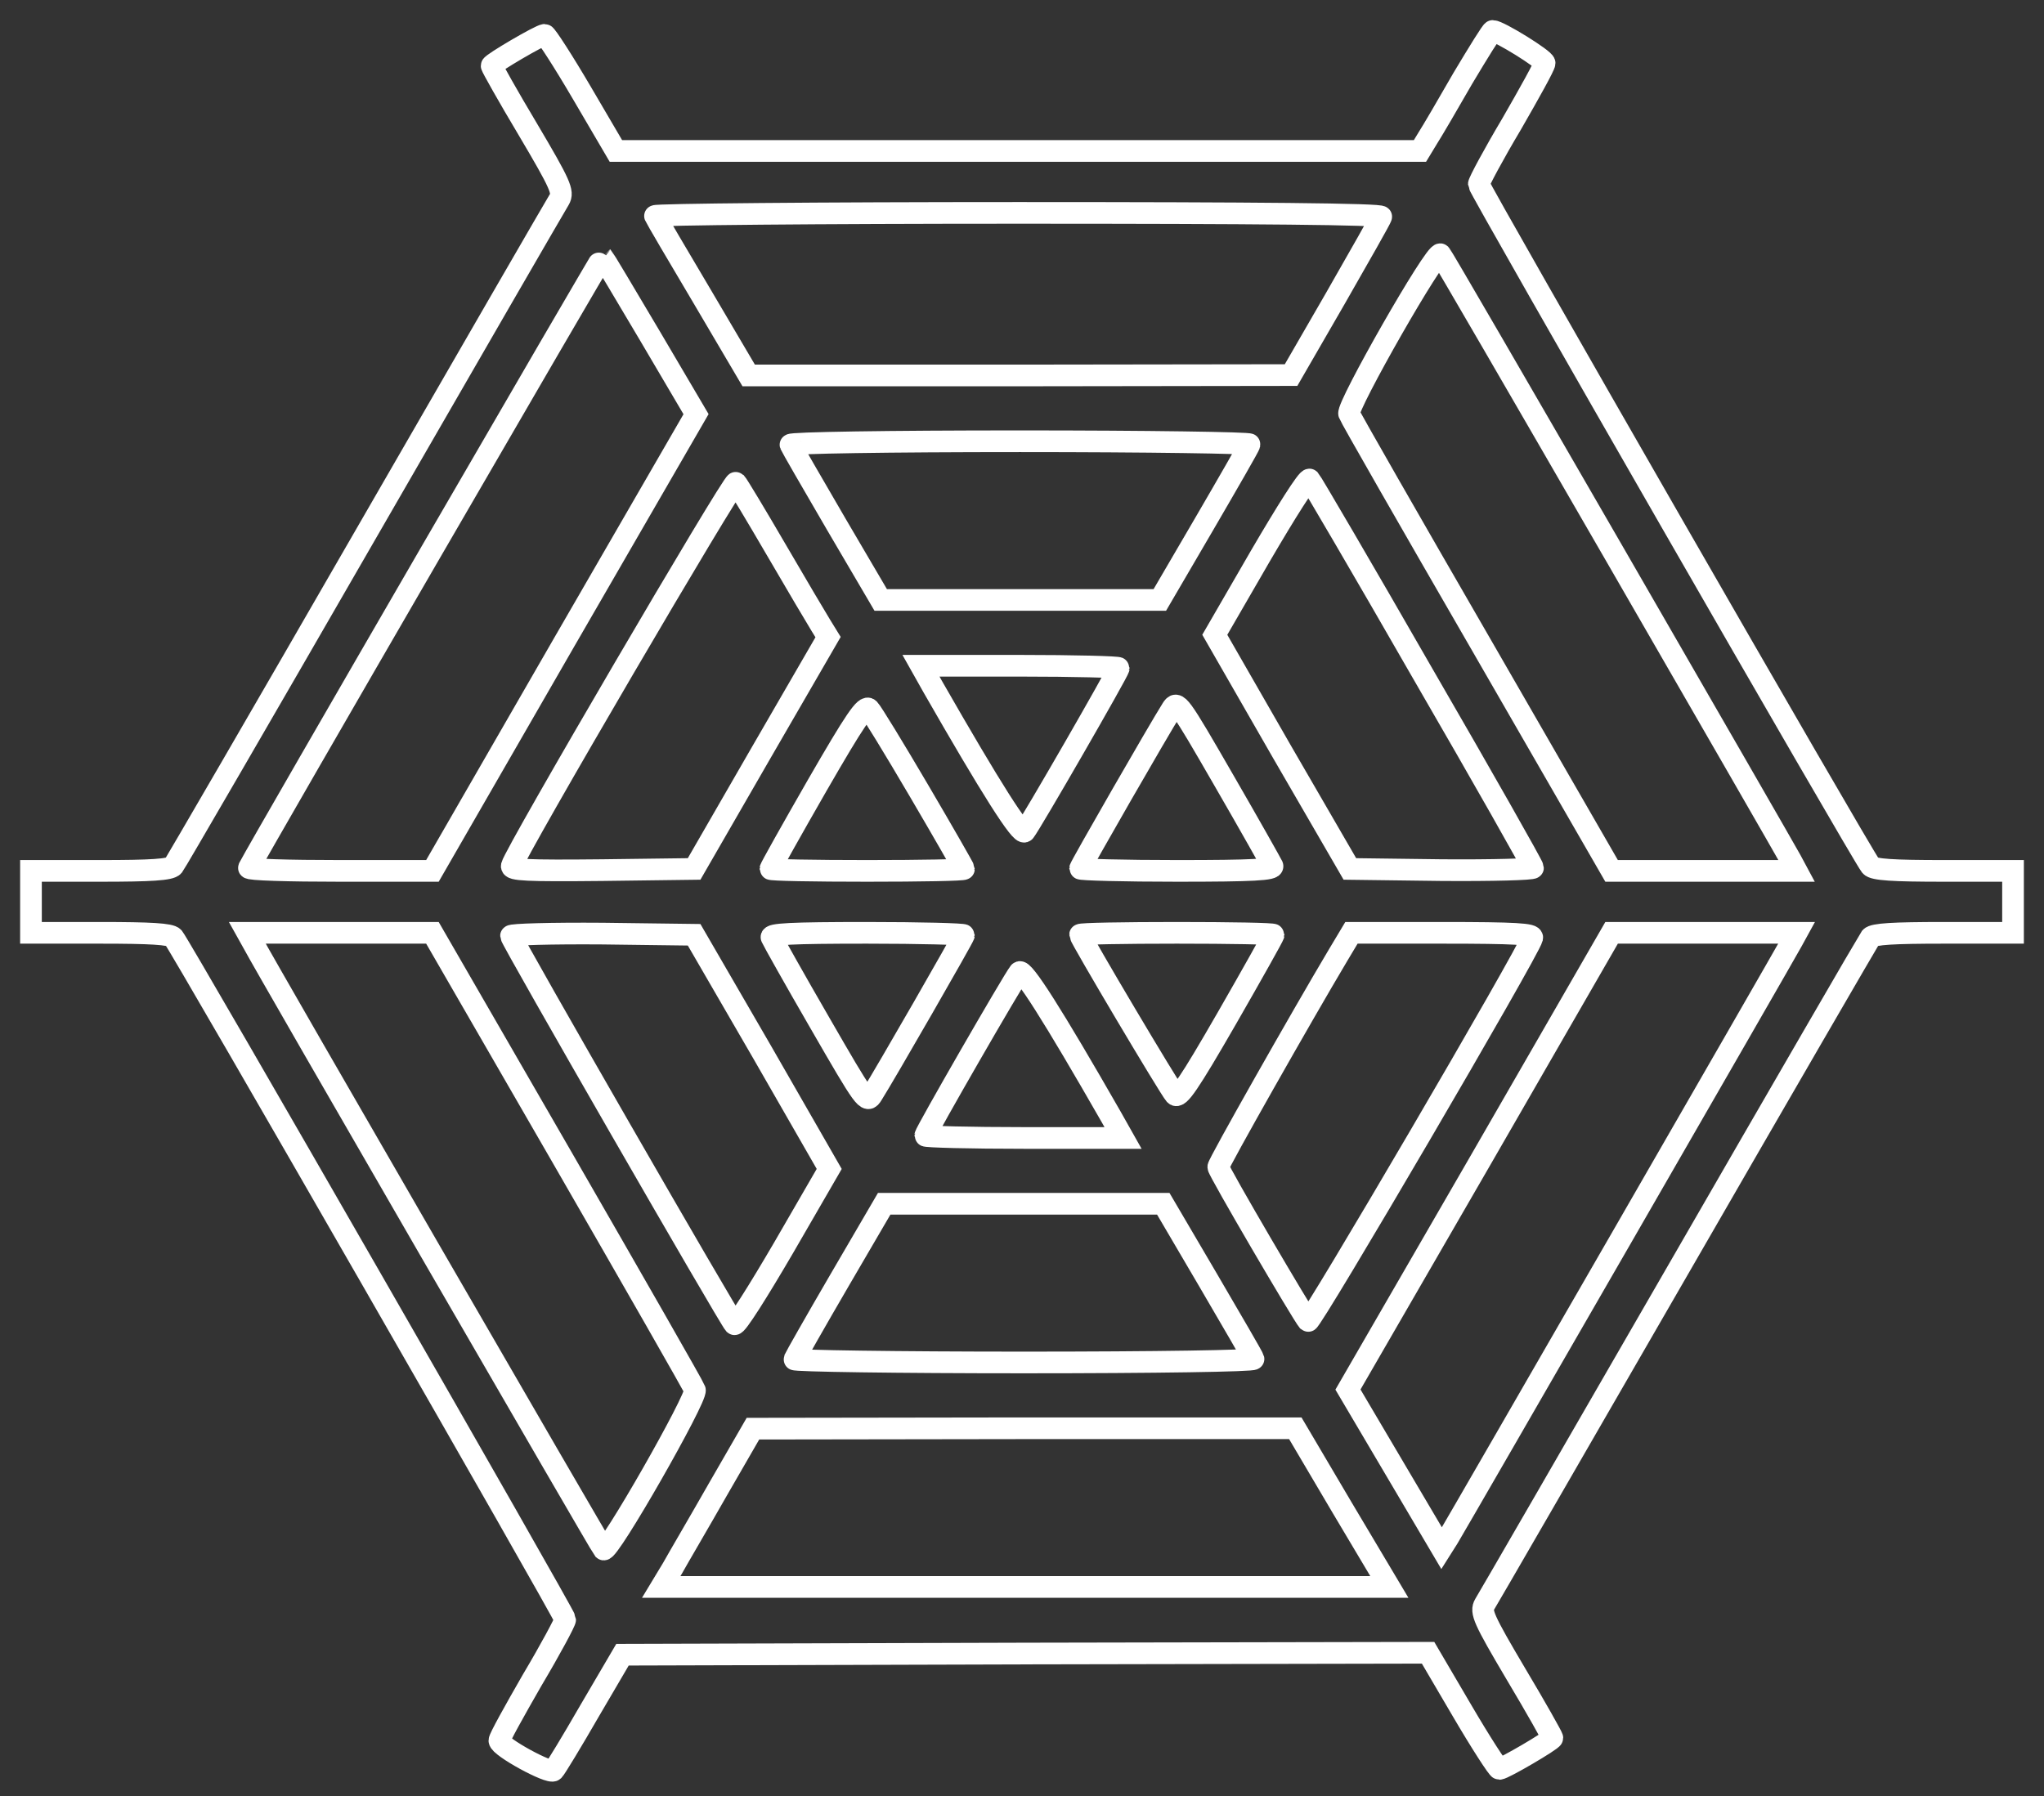 <svg width="66" height="58" viewBox="0 0 66 58" fill="none" xmlns="http://www.w3.org/2000/svg">
<rect x="0" y="0" width="66" height="58" fill="#333333" stroke="none"/>
<path d="M47.237 2.525C46.75 3.375 46.237 4.25 46.1 4.463L45.85 4.875H32.875H19.887L18.788 3C18.188 1.975 17.637 1.125 17.587 1.125C17.45 1.125 15.875 2.05 15.875 2.125C15.875 2.163 16.4 3.1 17.05 4.188C18.1 5.963 18.2 6.2 18.062 6.438C17.975 6.575 15.162 11.438 11.812 17.25C8.463 23.062 5.662 27.887 5.6 27.962C5.5 28.087 4.875 28.125 3.237 28.125H1V29.125V30.125H3.237C4.875 30.125 5.5 30.163 5.6 30.275C5.875 30.625 18.25 52.163 18.25 52.3C18.25 52.375 17.775 53.263 17.188 54.25C16.613 55.25 16.125 56.125 16.125 56.212C16.125 56.413 17.75 57.3 17.875 57.175C17.938 57.112 18.462 56.25 19.038 55.25L20.1 53.438L33.1 53.4L46.112 53.375L47.212 55.25C47.812 56.275 48.362 57.125 48.413 57.125C48.55 57.125 50.125 56.2 50.125 56.125C50.125 56.087 49.6 55.15 48.95 54.062C47.9 52.288 47.8 52.05 47.938 51.812C48.025 51.675 50.837 46.812 54.188 41C57.538 35.188 60.337 30.363 60.4 30.275C60.5 30.163 61.125 30.125 62.763 30.125H65V29.125V28.125H62.763C61.125 28.125 60.5 28.087 60.4 27.962C60.125 27.625 47.75 6.088 47.75 5.95C47.75 5.875 48.225 4.987 48.812 4C49.388 3 49.875 2.125 49.875 2.038C49.875 1.913 48.4 1 48.2 1C48.163 1 47.737 1.688 47.237 2.525ZM44.6 7C44.587 7.062 43.913 8.25 43.125 9.625L41.688 12.113L32.938 12.125H24.175L22.688 9.6C21.863 8.213 21.175 7.037 21.15 6.975C21.125 6.925 26.4 6.875 32.875 6.875C40.525 6.875 44.638 6.912 44.6 7ZM52.125 17.875C55.163 23.137 57.725 27.587 57.825 27.775L58.013 28.125H55.025H52.038L47.837 20.837C45.525 16.837 43.6 13.475 43.562 13.363C43.475 13.125 46.362 8.062 46.513 8.213C46.562 8.262 49.087 12.613 52.125 17.875ZM20.988 10.85L22.475 13.375L18.212 20.75L13.963 28.125H10.975C9.325 28.125 8.012 28.087 8.037 28.025C8.463 27.212 19.438 8.275 19.462 8.3C19.488 8.325 20.175 9.475 20.988 10.85ZM40.35 14.35C40.337 14.412 39.675 15.562 38.888 16.913L37.45 19.375H32.95H28.438L27 16.925C26.212 15.575 25.55 14.425 25.525 14.363C25.5 14.3 28.688 14.25 32.938 14.25C37.038 14.25 40.375 14.3 40.35 14.35ZM45.938 21.75C47.9 25.137 49.5 27.962 49.5 28.025C49.5 28.075 48.2 28.113 46.538 28.1L43.587 28.062L41.4 24.288L39.225 20.5L40.7 17.95C41.525 16.538 42.225 15.425 42.288 15.488C42.337 15.537 43.987 18.35 45.938 21.75ZM25.062 17.75C25.725 18.887 26.375 19.988 26.5 20.188L26.738 20.575L24.575 24.312L22.413 28.062L19.45 28.1C17.012 28.125 16.488 28.1 16.525 27.962C16.613 27.562 23.675 15.5 23.762 15.588C23.812 15.637 24.4 16.613 25.062 17.75ZM36.125 21.575C36.125 21.675 33.288 26.6 33.087 26.85C32.975 27 32 25.462 30.125 22.188L29.738 21.5H32.925C34.688 21.5 36.125 21.538 36.125 21.575ZM41.087 27.962C41.138 28.087 40.475 28.125 38.013 28.125C36.288 28.125 34.875 28.087 34.875 28.05C34.875 27.988 37.425 23.55 37.837 22.9C38.013 22.613 38.062 22.675 39.525 25.212C40.35 26.637 41.05 27.887 41.087 27.962ZM29.675 25.538C30.475 26.9 31.125 28.038 31.125 28.062C31.125 28.1 29.725 28.125 28 28.125C26.288 28.125 24.875 28.1 24.875 28.062C24.875 28.025 25.562 26.8 26.387 25.363C27.613 23.238 27.938 22.762 28.062 22.9C28.15 22.988 28.875 24.175 29.675 25.538ZM18.163 37.4C20.475 41.413 22.4 44.775 22.438 44.888C22.525 45.125 19.637 50.188 19.488 50.038C19.4 49.938 8.525 31.137 8.175 30.462L7.987 30.125H10.975H13.963L18.163 37.4ZM24.6 33.962L26.775 37.75L25.3 40.3C24.475 41.712 23.775 42.825 23.712 42.763C23.55 42.6 16.5 30.35 16.5 30.225C16.5 30.175 17.8 30.137 19.462 30.15L22.413 30.188L24.6 33.962ZM31.125 30.2C31.125 30.262 28.575 34.7 28.163 35.35C27.988 35.638 27.938 35.575 26.475 33.038C25.65 31.613 24.95 30.363 24.913 30.275C24.863 30.163 25.525 30.125 27.988 30.125C29.712 30.125 31.125 30.163 31.125 30.2ZM41.125 30.188C41.125 30.225 40.438 31.45 39.612 32.888C38.388 35.013 38.062 35.487 37.938 35.35C37.775 35.175 34.875 30.288 34.875 30.188C34.875 30.15 36.288 30.125 38 30.125C39.725 30.125 41.125 30.15 41.125 30.188ZM49.475 30.288C49.388 30.688 42.325 42.75 42.237 42.663C42.062 42.462 39.337 37.812 39.337 37.688C39.337 37.575 42.013 32.85 43.212 30.837L43.638 30.125H46.575C48.962 30.125 49.513 30.163 49.475 30.288ZM57.862 30.4C57.663 30.775 47.038 49.212 46.763 49.663L46.55 50L45.038 47.438L43.525 44.875L47.788 37.5L52.038 30.125H55.025H58.013L57.862 30.4ZM35.875 36.062L36.263 36.75H33.075C31.312 36.75 29.875 36.712 29.875 36.675C29.875 36.575 32.712 31.65 32.913 31.4C33.025 31.25 34 32.788 35.875 36.062ZM39 41.325C39.788 42.675 40.462 43.825 40.475 43.888C40.5 43.95 37.312 44 33.062 44C28.962 44 25.625 43.95 25.65 43.9C25.675 43.837 26.325 42.688 27.113 41.337L28.55 38.875H33.05H37.562L39 41.325ZM43.337 48.688L44.862 51.25H33.1H21.35L21.712 50.65C21.9 50.312 22.575 49.163 23.188 48.087L24.312 46.138L33.062 46.125H41.825L43.337 48.688Z" stroke="white" stroke-width="0.7"/>
</svg>
